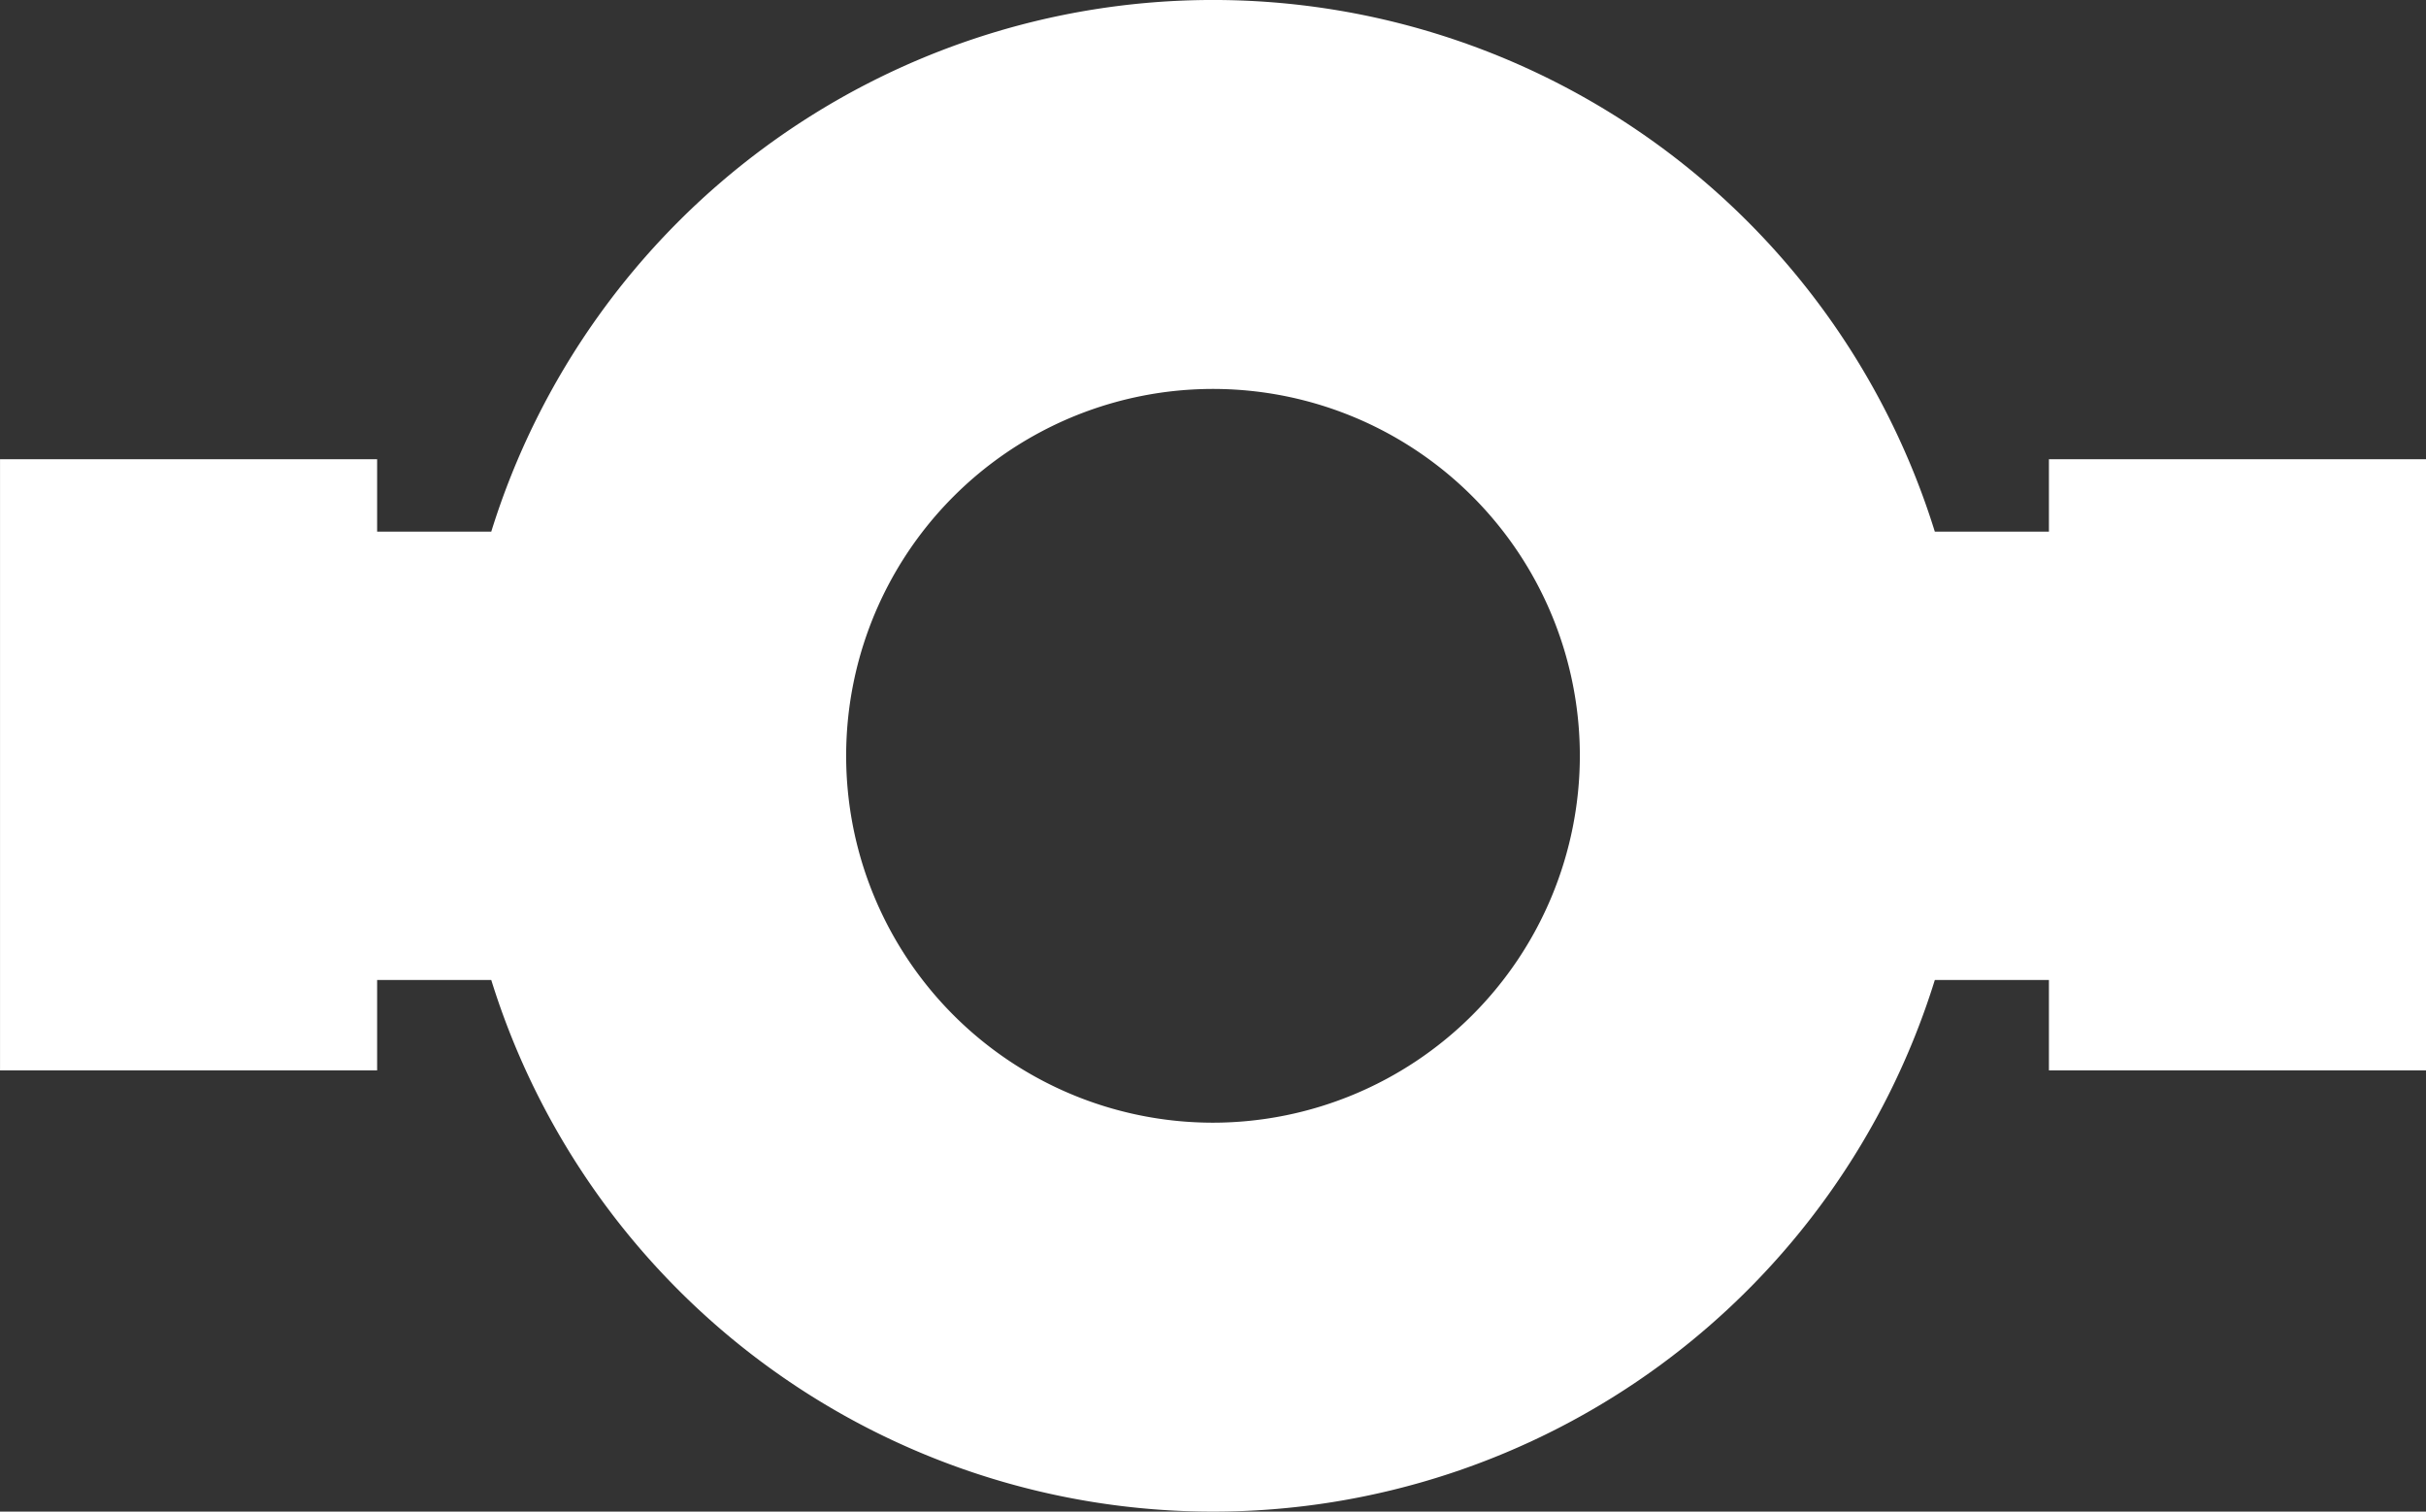 <svg xmlns="http://www.w3.org/2000/svg" width="84.212" height="52.467" viewBox="0 0 84.212 52.467">
  <rect x="0" y="0" width="84.212" height="52.467" fill="#333333" stroke="none"/>
  <path id="Path_1424" data-name="Path 1424" d="M646.878,34.318v2.514h-3.961a26.235,26.235,0,0,0-50.109,0h-3.962V34.318h-13.09V55.532h13.09V52.395h3.962a26.236,26.236,0,0,0,50.109,0h3.961v3.137h13.09V34.318ZM617.862,57.347a12.734,12.734,0,1,1,12.733-12.733,12.747,12.747,0,0,1-12.733,12.733" transform="translate(-575.755 -18.379)" fill="#fff"/>
</svg>
